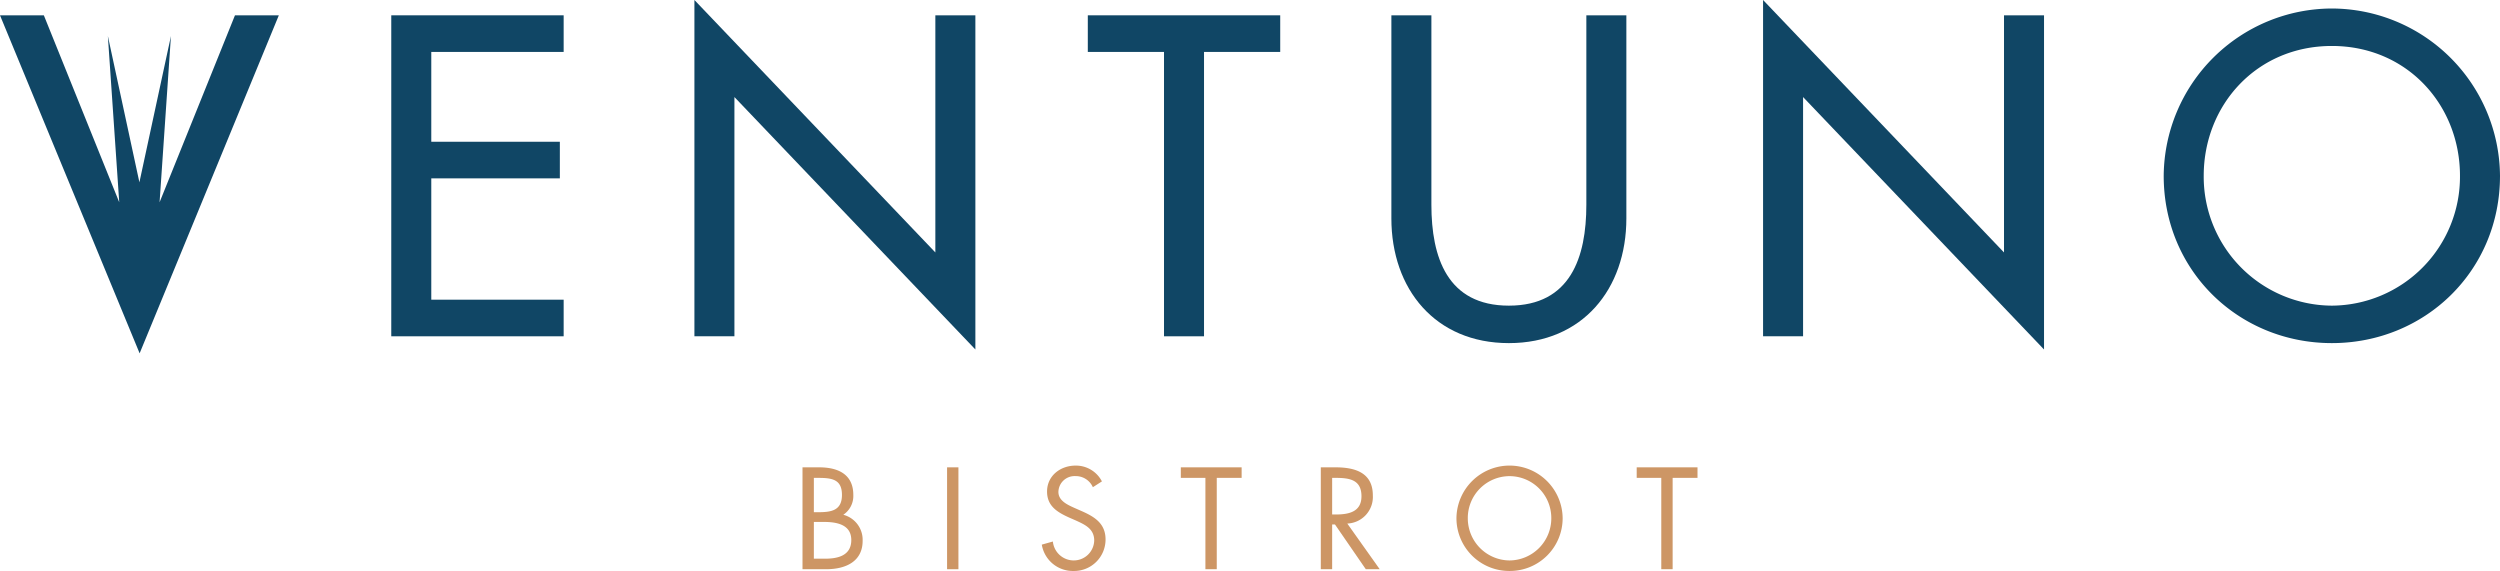 <svg xmlns="http://www.w3.org/2000/svg" xmlns:xlink="http://www.w3.org/1999/xlink" width="583" height="133.151" viewBox="0 0 583 133.151"><defs><clipPath id="clip-path"><path id="Tracciato_25143" data-name="Tracciato 25143" d="M0-26.722H583V-159.873H0Z" transform="translate(0 159.873)" fill="none"></path></clipPath></defs><g id="Raggruppa_4845" data-name="Raggruppa 4845" transform="translate(0 159.873)"><g id="Raggruppa_4828" data-name="Raggruppa 4828" transform="translate(0 -159.873)" clip-path="url(#clip-path)"><g id="Raggruppa_4827" data-name="Raggruppa 4827" transform="translate(187.144 108.984)"><path id="Tracciato_25142" data-name="Tracciato 25142" d="M0,0H3.908c4.316,0,7.94,1.576,7.94,6.428A5.272,5.272,0,0,1,9.516,11.06a6.038,6.038,0,0,1,4.506,6.081c0,4.726-3.813,6.617-8.508,6.617H0ZM2.647,10.461H3.655c2.993,0,5.545-.346,5.545-4.033,0-3.591-2.268-3.969-5.514-3.969H2.647Zm0,10.84H5.294c2.962,0,6.082-.725,6.082-4.348,0-3.687-3.529-4.223-6.428-4.223h-2.3Z" fill="#cd9665"></path></g></g><path id="Tracciato_25144" data-name="Tracciato 25144" d="M265.181-5.26h2.647V-29.017h-2.647Z" transform="translate(-44.323 -21.872)" fill="#cd9665"></path><g id="Raggruppa_4830" data-name="Raggruppa 4830" transform="translate(0 -159.873)" clip-path="url(#clip-path)"><g id="Raggruppa_4829" data-name="Raggruppa 4829" transform="translate(242.946 108.575)"><path id="Tracciato_25145" data-name="Tracciato 25145" d="M-2.39-1.012A4.361,4.361,0,0,0-6.486-3.6,3.77,3.77,0,0,0-10.425.09c0,2.049,2.111,2.994,3.718,3.719l1.576.693c3.088,1.355,5.7,2.9,5.7,6.68A7.337,7.337,0,0,1-6.9,18.524a7.343,7.343,0,0,1-7.4-6.145l2.584-.725a4.894,4.894,0,0,0,4.757,4.411,4.775,4.775,0,0,0,4.884-4.632c0-2.773-2.174-3.718-4.379-4.726L-7.9,6.078C-10.677,4.817-13.072,3.4-13.072,0c0-3.687,3.119-6.05,6.648-6.05A6.816,6.816,0,0,1-.279-2.367Z" transform="translate(14.3 6.053)" fill="#cd9665"></path></g></g><g id="Raggruppa_4831" data-name="Raggruppa 4831" transform="translate(275.367 -50.889)"><path id="Tracciato_25147" data-name="Tracciato 25147" d="M0,0V2.458H5.735v21.3H8.382V2.458h5.8V0Z" fill="#cd9665"></path></g><g id="Raggruppa_4834" data-name="Raggruppa 4834" transform="translate(0 -159.873)" clip-path="url(#clip-path)"><g id="Raggruppa_4832" data-name="Raggruppa 4832" transform="translate(308.01 108.983)"><path id="Tracciato_25148" data-name="Tracciato 25148" d="M-.531-4.768H-3.178V-28.526H.257c4.506,0,8.7,1.2,8.7,6.555A6.208,6.208,0,0,1,3-15.418L10.56-4.768H7.315L.13-15.2H-.531Zm0-12.761H.288c2.994,0,6.019-.567,6.019-4.254,0-3.906-2.868-4.284-6.05-4.284H-.531Z" transform="translate(3.178 28.526)" fill="#cd9665"></path></g><g id="Raggruppa_4833" data-name="Raggruppa 4833" transform="translate(339.644 108.575)"><path id="Tracciato_25149" data-name="Tracciato 25149" d="M-4.97-2.472A12.317,12.317,0,0,1-17.353,9.785,12.318,12.318,0,0,1-29.736-2.472a12.391,12.391,0,0,1,12.383-12.32A12.391,12.391,0,0,1-4.97-2.472M-27.09-2.5a9.824,9.824,0,0,0,9.737,9.83A9.824,9.824,0,0,0-7.617-2.5a9.763,9.763,0,0,0-9.736-9.831A9.764,9.764,0,0,0-27.09-2.5" transform="translate(29.736 14.792)" fill="#cd9665"></path></g></g><g id="Raggruppa_4835" data-name="Raggruppa 4835" transform="translate(381.678 -50.889)"><path id="Tracciato_25151" data-name="Tracciato 25151" d="M0,0V2.458H5.734v21.3H8.381V2.458h5.8V0Z" fill="#cd9665"></path></g><g id="Raggruppa_4836" data-name="Raggruppa 4836" transform="translate(0 -156.301)"><path id="Tracciato_25152" data-name="Tracciato 25152" d="M-11,0l-17.58,43.6,2.651-38.77-7.357,34.119L-40.64,4.83-37.989,43.6-55.57,0H-65.795l32.561,78.823L-.771,0Z" transform="translate(65.795)" fill="#104665"></path></g><g id="Raggruppa_4837" data-name="Raggruppa 4837" transform="translate(91.244 -156.301)"><path id="Tracciato_25153" data-name="Tracciato 25153" d="M0-15.022H40.2v-8.537H9.332V-51.852h29.98v-8.537H9.332V-81.336H40.2v-8.538H0Z" transform="translate(0 89.874)" fill="#104665"></path></g><g id="Raggruppa_4838" data-name="Raggruppa 4838" transform="translate(161.937 -159.873)"><path id="Tracciato_25154" data-name="Tracciato 25154" d="M0,0V78.424H9.33V22.632L65.52,81.5V3.571H56.187v55.3Z" fill="#104665"></path></g><g id="Raggruppa_4839" data-name="Raggruppa 4839" transform="translate(253.677 -156.301)"><path id="Tracciato_25155" data-name="Tracciato 25155" d="M0-1.714H17.77V64.6H27.1V-1.714h17.77v-8.538H0Z" transform="translate(0 10.252)" fill="#104665"></path></g><g id="Raggruppa_4841" data-name="Raggruppa 4841" transform="translate(0 -159.873)" clip-path="url(#clip-path)"><g id="Raggruppa_4840" data-name="Raggruppa 4840" transform="translate(324.47 3.573)"><path id="Tracciato_25156" data-name="Tracciato 25156" d="M-9.124-8.866c0,12.209-3.673,23.527-18.066,23.527S-45.26,3.343-45.26-8.866V-53.043h-9.33V-5.689c0,16.479,10.223,29.087,27.4,29.087S.208,10.79.208-5.689V-53.043H-9.124Z" transform="translate(54.59 53.043)" fill="#104665"></path></g></g><g id="Raggruppa_4842" data-name="Raggruppa 4842" transform="translate(411.147 -159.873)"><path id="Tracciato_25158" data-name="Tracciato 25158" d="M0,0V78.424H9.33V22.632L65.52,81.5V3.571H56.187v55.3Z" fill="#104665"></path></g><g id="Raggruppa_4844" data-name="Raggruppa 4844" transform="translate(0 -159.873)" clip-path="url(#clip-path)"><g id="Raggruppa_4843" data-name="Raggruppa 4843" transform="translate(504.575 1.984)"><path id="Tracciato_25159" data-name="Tracciato 25159" d="M-7.87,0A39.321,39.321,0,0,0-47.083,39.015c0,22.237,17.571,39.014,39.213,39.014S31.341,61.252,31.341,39.015A39.318,39.318,0,0,0-7.87,0m0,69.293A30.062,30.062,0,0,1-37.752,39.015c0-16.48,12.31-30.279,29.882-30.279s29.879,13.8,29.879,30.279A30.06,30.06,0,0,1-7.87,69.293" transform="translate(47.083)" fill="#104665"></path></g></g></g></svg>